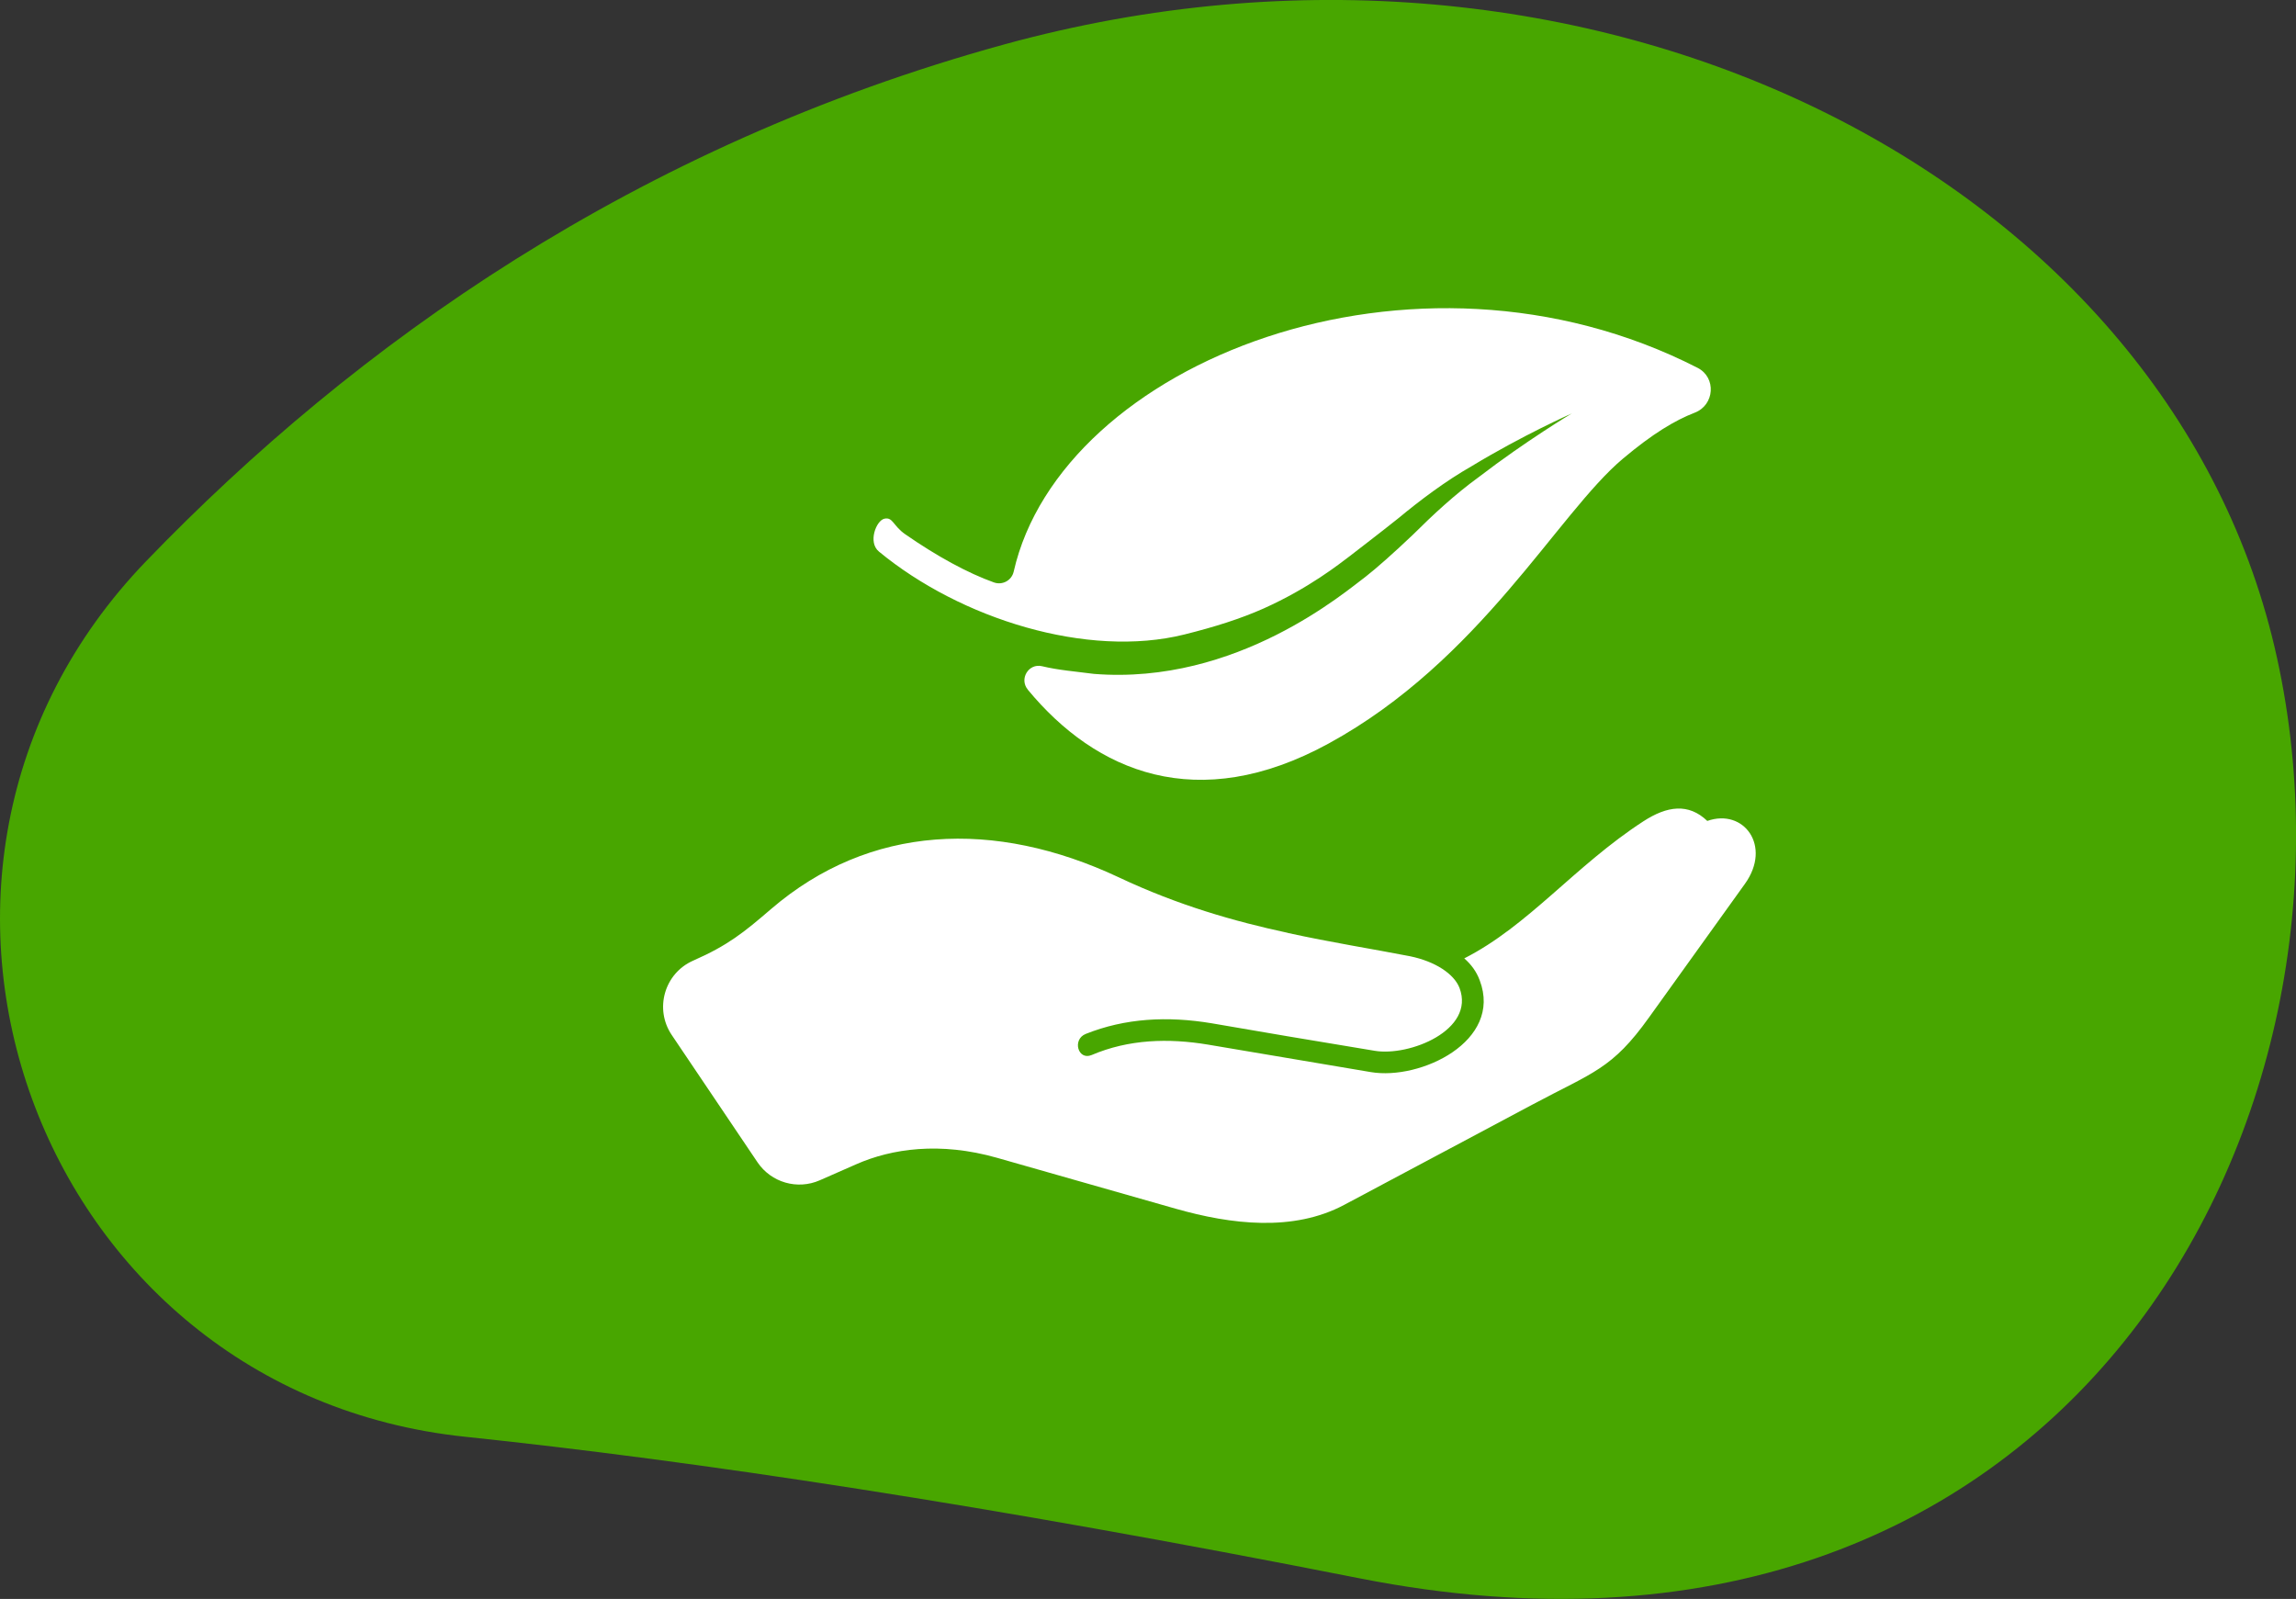 <?xml version="1.0" encoding="UTF-8"?>
<svg id="Layer_2" data-name="Layer 2" xmlns="http://www.w3.org/2000/svg" viewBox="0 0 203.31 141.58">
  <rect x="0" y="0" width="203.31" height="141.58" fill="#333333" stroke="none"/>
  <defs>
    <style>
      .cls-1, .cls-2 {
        fill: #fff;
      }

      .cls-2 {
        fill-rule: evenodd;
      }

      .cls-3 {
        fill: #48a600;
      }
    </style>
  </defs>
  <g id="Layer_1-2" data-name="Layer 1">
    <path class="cls-3" d="m41.19,127.22C3.13,123.23-13.62,77.24,12.94,49.69,31.48,30.46,56.29,12.91,88.9,3.94c51.81-14.24,102.7,11.6,112.51,53.35,9.8,41.75-18.37,94.84-81.04,82.46-33.12-6.54-58.95-10.41-79.17-12.53Z"/>
    <path class="cls-2" d="m114.03,82.6c-4.7-1.01-9.72-2.44-14.95-4.91-11.02-5.18-22.08-4.68-30.79,2.79-2.44,2.1-3.84,3.23-6.91,4.58h0c-2.55,1.12-3.45,4.28-1.9,6.58l7.6,11.28c1.21,1.79,3.53,2.46,5.51,1.59l3.23-1.42c3.13-1.38,7.41-2.01,12.47-.57l15.83,4.51c4.89,1.39,10.39,2.06,14.9-.34l16.67-8.88c5.39-2.88,7.05-3.13,10.33-7.72l8.5-11.84c2.39-3.34-.11-6.7-3.34-5.56-1.66-1.59-3.55-1.34-5.67.04-6.05,3.93-10.16,9.24-15.85,12.13.61.53,1.09,1.18,1.37,1.95,2.04,5.39-5.25,8.86-9.64,8.12l-14.4-2.43c-3.53-.59-7.05-.48-10.33.92-1.2.5-1.74-1.38-.52-1.87,3.48-1.39,7.22-1.6,11.17-.94l6.72,1.15,7.68,1.28c3.08.53,8.94-1.83,7.53-5.56-.48-1.24-2.14-2.35-4.39-2.81-3.34-.65-6.97-1.22-10.81-2.06h0Z"/>
    <path class="cls-1" d="m91.01,61.06c-.78-.94.07-2.35,1.26-2.07,1.46.35,2.84.45,4.6.68,12.68,1.01,22.31-7.32,24.06-8.61.91-.71,2.46-2.07,4.21-3.74,1.73-1.72,3.66-3.52,5.82-5.09,4.17-3.2,8.23-5.63,8.22-5.62,0,0-4.32,1.91-8.87,4.67-2.29,1.3-4.62,3.06-6.45,4.58-1.88,1.5-3.47,2.7-4.35,3.39-.88.66-3.58,2.82-7.62,4.63-2.05.91-4.32,1.63-7.01,2.3-8.58,2.14-19.83-1.38-27.05-7.34-1-.82-.24-2.75.48-2.91.76-.17.76.62,1.84,1.37,2.82,1.96,5.56,3.45,7.86,4.27.75.27,1.57-.17,1.75-.95,4.19-18.5,35.42-30.91,60.56-18.05,1.68.86,1.51,3.29-.25,3.97s-3.73,1.86-6.37,4.08c-5.78,4.86-12.62,17.87-26.04,25.21-11.63,6.36-20.63,2.52-26.64-4.75Z"/>
  </g>
</svg>